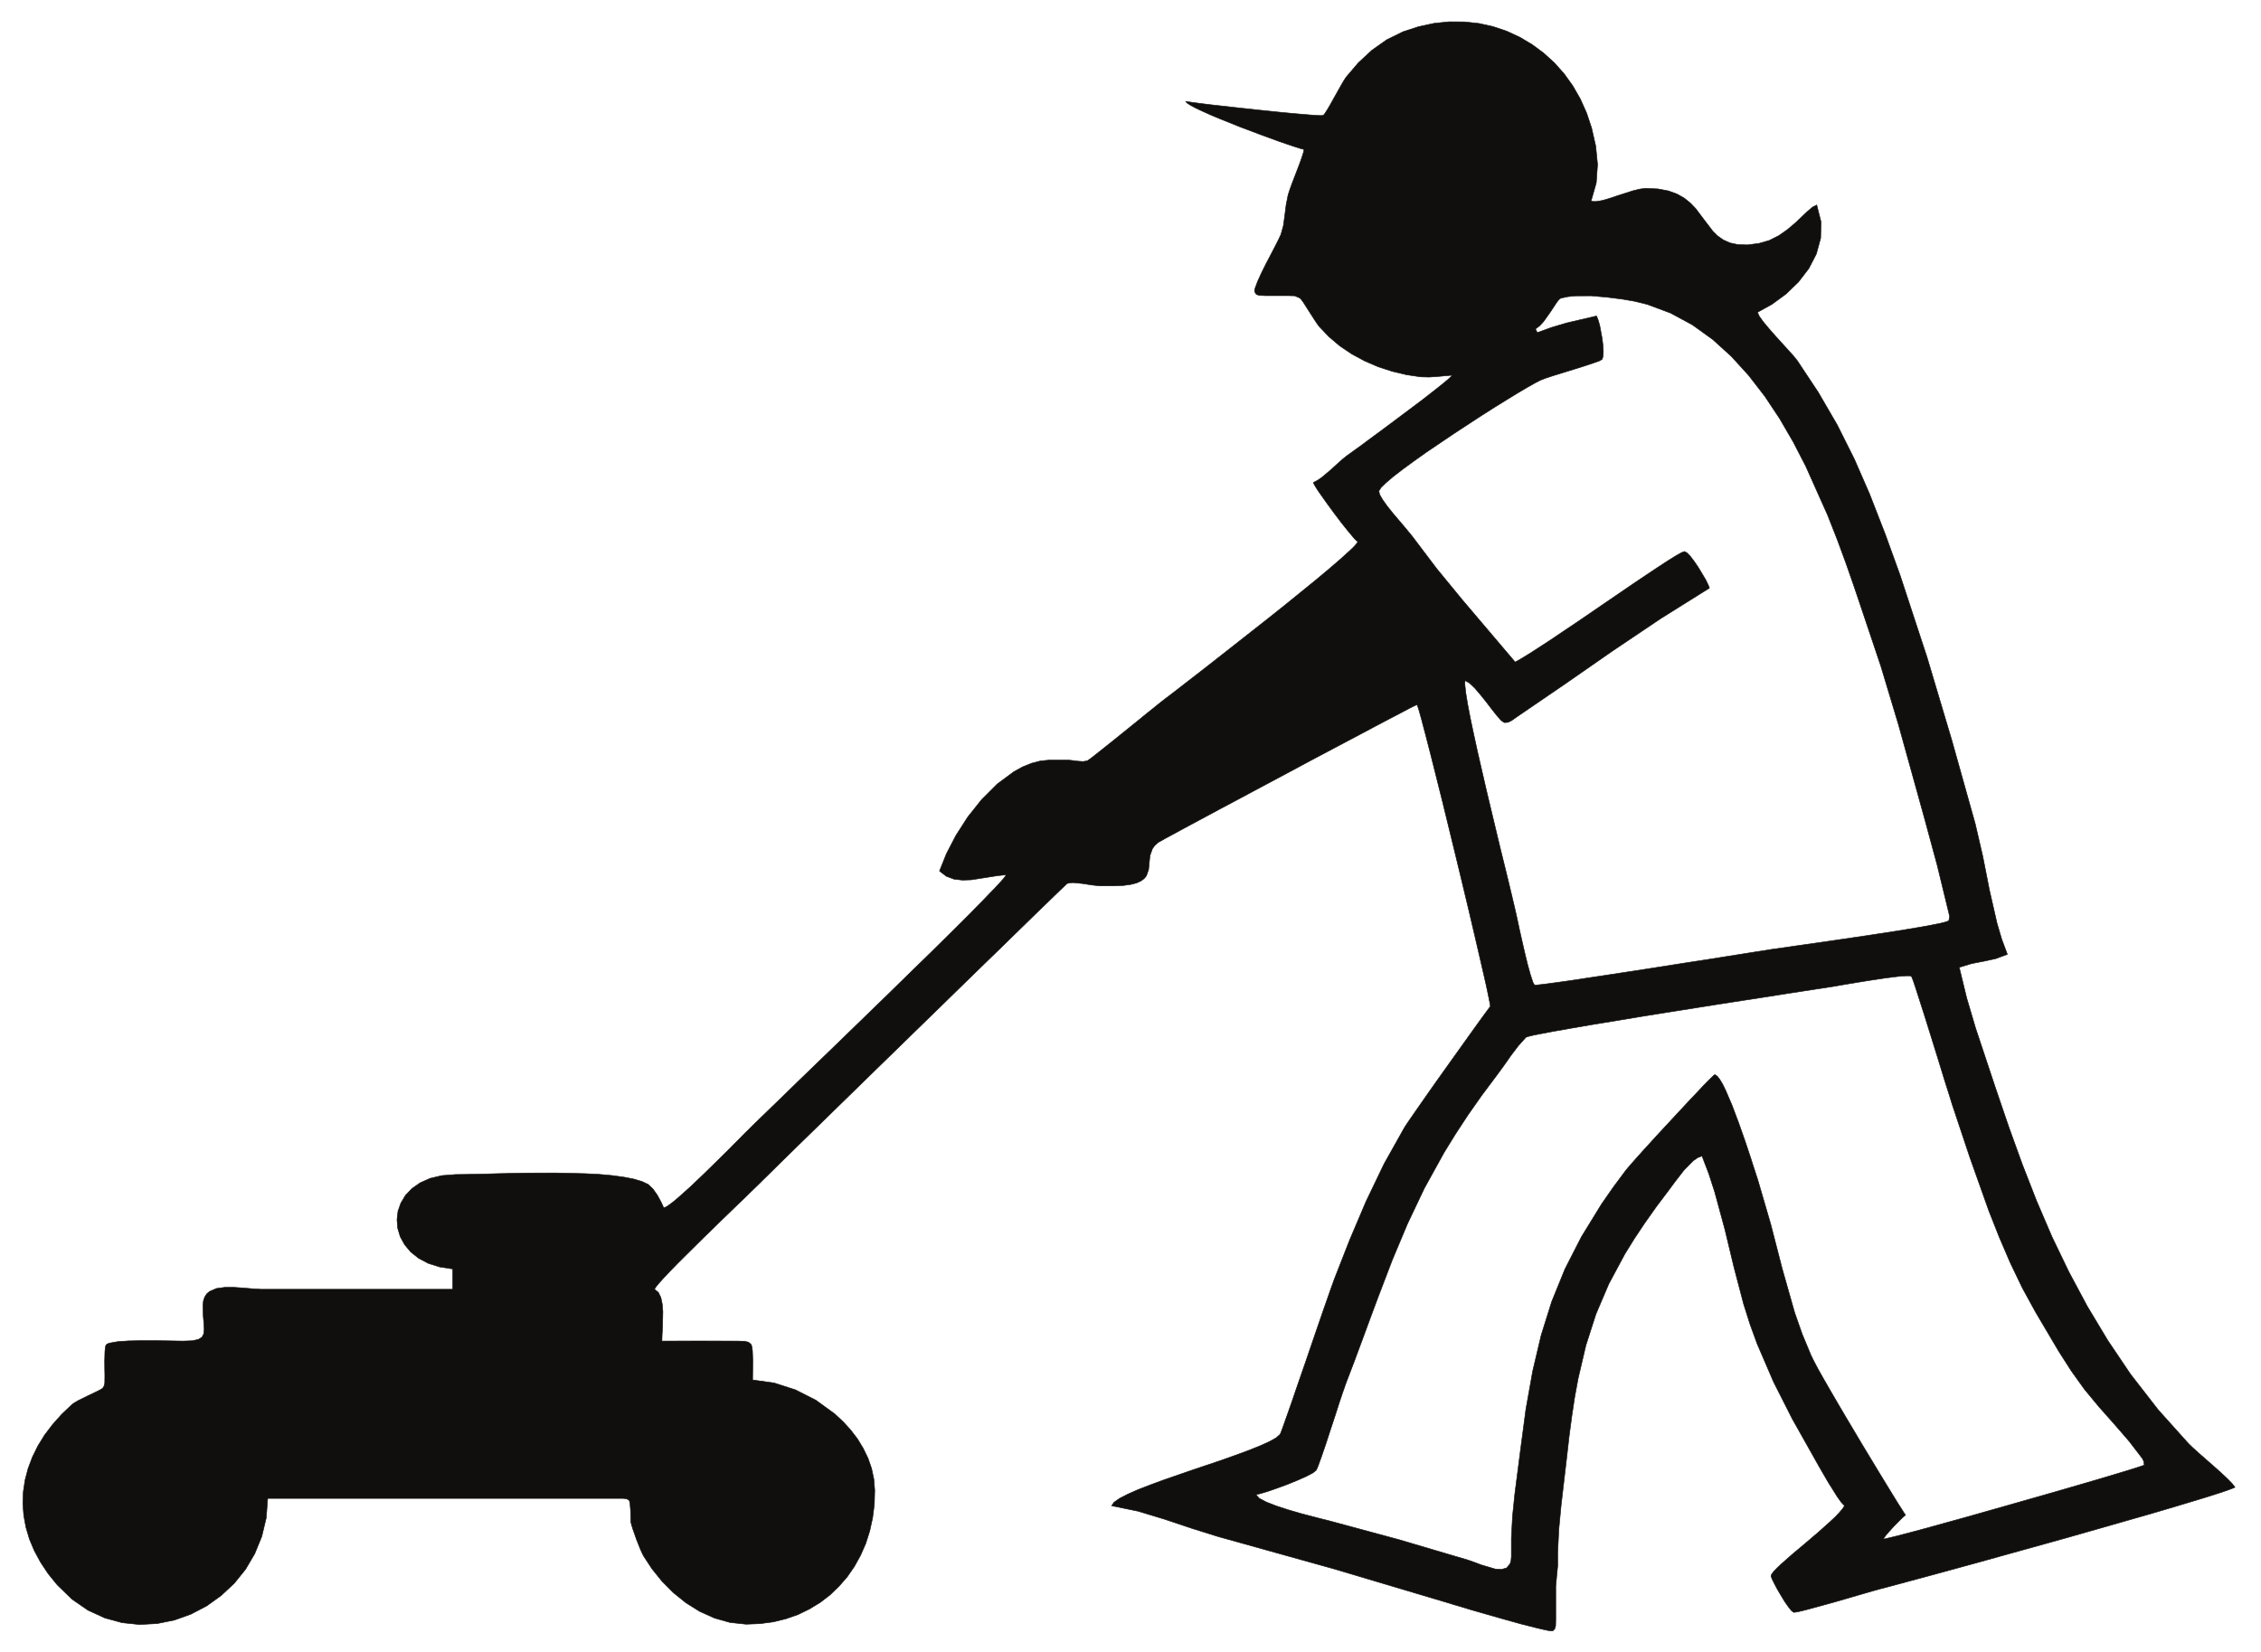<?xml version="1.0" encoding="UTF-8"?>
<svg xmlns="http://www.w3.org/2000/svg" xmlns:xlink="http://www.w3.org/1999/xlink" width="490.667pt" height="358.667pt" viewBox="0 0 490.667 358.667" version="1.1">
<g id="surface1">
<path style="fill:none;stroke-width:0.12;stroke-linecap:butt;stroke-linejoin:round;stroke:rgb(6.476%,5.928%,5.235%);stroke-opacity:1;stroke-miterlimit:10;" d="M 0 0.001 L -3.296 -0.339 L -6.644 -1.058 L -9.996 -2.152 L -13.554 -3.902 L -16.808 -6.199 L -19.742 -8.929 L -22.335 -11.98 L -22.808 -12.679 L -23.453 -13.781 L -25.003 -16.539 L -25.781 -17.941 L -26.48 -19.128 L -27.031 -19.98 L -27.351 -20.32 L -27.824 -20.359 L -28.828 -20.32 L -30.285 -20.21 L -32.121 -20.058 L -34.261 -19.871 L -36.644 -19.64 L -41.812 -19.109 L -47.035 -18.539 L -51.73 -18.011 L -53.699 -17.769 L -55.308 -17.558 L -56.5 -17.39 L -57.199 -17.281 L -56.878 -17.64 L -56.121 -18.128 L -54.964 -18.749 L -53.472 -19.449 L -51.73 -20.23 L -49.761 -21.058 L -45.425 -22.8 L -40.941 -24.492 L -36.816 -25.999 L -35.035 -26.609 L -33.503 -27.121 L -32.308 -27.499 L -31.476 -27.718 L -31.648 -28.41 L -31.988 -29.48 L -32.46 -30.808 L -33.031 -32.3 L -34.183 -35.3 L -34.636 -36.581 L -34.96 -37.589 L -35.394 -39.781 L -35.679 -42.05 L -35.98 -44.249 L -36.511 -46.16 L -37.003 -47.218 L -37.781 -48.749 L -38.746 -50.609 L -39.785 -52.589 L -40.769 -54.581 L -41.566 -56.339 L -42.097 -57.742 L -42.226 -58.23 L -42.226 -58.581 L -41.867 -59.16 L -41.226 -59.39 L -39.71 -59.449 L -34.902 -59.449 L -33.539 -59.48 L -32.406 -59.96 L -32.042 -60.351 L -31.57 -61.019 L -30.437 -62.8 L -29.226 -64.691 L -28.695 -65.48 L -28.277 -66.07 L -26.14 -68.32 L -23.753 -70.351 L -21.144 -72.109 L -18.343 -73.621 L -15.41 -74.89 L -12.378 -75.871 L -9.292 -76.609 L -6.21 -77.07 L -4.375 -77.121 L -2.671 -77.011 L 0.641 -76.71 L 0.356 -77.07 L -0.324 -77.691 L -1.347 -78.539 L -2.671 -79.601 L -4.242 -80.831 L -6 -82.199 L -9.882 -85.109 L -13.855 -88.081 L -17.527 -90.789 L -19.097 -91.96 L -20.441 -92.929 L -21.503 -93.699 L -22.203 -94.199 L -22.96 -94.8 L -23.832 -95.558 L -25.742 -97.3 L -27.71 -98.949 L -28.64 -99.57 L -29.472 -100.011 L -29.359 -100.308 L -29.054 -100.839 L -28.621 -101.539 L -28.05 -102.371 L -26.632 -104.378 L -25.003 -106.609 L -23.32 -108.831 L -21.769 -110.761 L -20.558 -112.199 L -20.121 -112.628 L -19.835 -112.859 L -20.007 -113.16 L -20.367 -113.601 L -20.914 -114.179 L -21.656 -114.878 L -23.566 -116.609 L -26.027 -118.73 L -28.921 -121.152 L -32.179 -123.8 L -35.679 -126.64 L -39.332 -129.55 L -46.695 -135.339 L -50.195 -138.089 L -53.453 -140.64 L -56.386 -142.91 L -58.863 -144.831 L -60.792 -146.32 L -61.535 -146.871 L -62.082 -147.3 L -62.593 -147.699 L -63.332 -148.289 L -64.277 -149.058 L -65.394 -149.949 L -67.988 -152.058 L -70.808 -154.331 L -73.57 -156.558 L -75.972 -158.468 L -76.957 -159.249 L -77.734 -159.851 L -78.285 -160.249 L -78.566 -160.421 L -79.437 -160.57 L -80.535 -160.499 L -81.691 -160.351 L -82.695 -160.249 L -86.707 -160.249 L -88.675 -160.441 L -90.64 -160.949 L -92.574 -161.73 L -94.464 -162.769 L -98.097 -165.46 L -101.449 -168.808 L -104.476 -172.609 L -107.05 -176.621 L -109.117 -180.601 L -110.609 -184.339 L -109.117 -185.48 L -107.449 -186.101 L -105.613 -186.308 L -103.703 -186.242 L -99.804 -185.628 L -97.91 -185.331 L -96.152 -185.16 L -96.339 -185.499 L -96.812 -186.089 L -97.531 -186.902 L -98.496 -187.941 L -99.691 -189.171 L -101.07 -190.609 L -102.64 -192.199 L -104.363 -193.96 L -108.281 -197.859 L -112.671 -202.191 L -117.406 -206.808 L -122.328 -211.621 L -132.246 -221.249 L -136.957 -225.808 L -141.328 -230.031 L -145.21 -233.82 L -146.949 -235.492 L -148.503 -236.999 L -149.867 -238.32 L -151.039 -239.46 L -151.964 -240.39 L -152.683 -241.089 L -153.253 -241.66 L -154.046 -242.468 L -155.05 -243.468 L -156.187 -244.628 L -158.835 -247.242 L -161.714 -250.058 L -164.57 -252.781 L -167.164 -255.109 L -168.261 -256.039 L -169.207 -256.761 L -169.945 -257.249 L -170.457 -257.441 L -171.042 -256.171 L -171.839 -254.699 L -172.804 -253.331 L -173.843 -252.351 L -175.207 -251.71 L -177.007 -251.179 L -179.203 -250.761 L -181.738 -250.421 L -184.519 -250.171 L -187.531 -250.019 L -193.91 -249.871 L -200.402 -249.89 L -206.511 -250.019 L -209.257 -250.101 L -211.738 -250.152 L -213.894 -250.191 L -215.636 -250.21 L -218.589 -250.441 L -221.144 -251.039 L -223.32 -252.011 L -225.097 -253.261 L -226.5 -254.73 L -227.503 -256.402 L -228.128 -258.179 L -228.335 -260.011 L -228.183 -261.89 L -227.636 -263.71 L -226.691 -265.429 L -225.382 -266.999 L -223.66 -268.378 L -221.578 -269.48 L -219.097 -270.269 L -216.242 -270.71 L -216.242 -275.121 L -257.804 -275.121 L -259.566 -275.019 L -261.57 -274.851 L -263.671 -274.699 L -265.699 -274.699 L -267.535 -274.949 L -269.046 -275.609 L -269.617 -276.101 L -270.05 -276.761 L -270.335 -277.558 L -270.449 -278.531 L -270.449 -278.941 L -270.39 -280.89 L -270.257 -282.499 L -270.183 -283.789 L -270.277 -284.789 L -270.656 -285.511 L -271.433 -285.999 L -272.738 -286.289 L -274.667 -286.359 L -276.109 -286.339 L -278.304 -286.3 L -280.972 -286.269 L -283.832 -286.269 L -286.593 -286.32 L -288.996 -286.492 L -290.718 -286.8 L -291.25 -286.999 L -291.515 -287.249 L -291.648 -287.8 L -291.722 -288.609 L -291.781 -290.679 L -291.761 -292.781 L -291.742 -293.609 L -291.742 -294.199 L -291.761 -295.48 L -291.894 -296.07 L -292.195 -296.581 L -292.593 -296.851 L -293.292 -297.218 L -295.32 -298.191 L -297.437 -299.23 L -298.289 -299.718 L -298.859 -300.121 L -301.109 -302.261 L -303.078 -304.468 L -304.82 -306.761 L -306.277 -309.128 L -307.468 -311.55 L -308.398 -314.031 L -309.058 -316.531 L -309.437 -319.07 L -309.531 -321.621 L -309.343 -324.199 L -308.871 -326.769 L -308.113 -329.331 L -307.054 -331.859 L -305.691 -334.378 L -304.042 -336.859 L -302.074 -339.281 L -298.859 -342.402 L -295.394 -344.789 L -291.742 -346.468 L -287.996 -347.492 L -284.191 -347.89 L -280.386 -347.679 L -276.656 -346.929 L -273.058 -345.64 L -269.652 -343.859 L -266.511 -341.609 L -263.671 -338.96 L -261.21 -335.91 L -259.207 -332.499 L -257.691 -328.781 L -256.726 -324.761 L -256.406 -320.511 L -179.238 -320.511 L -178.539 -320.601 L -178.027 -320.851 L -177.859 -321.191 L -177.761 -321.742 L -177.648 -323.21 L -177.613 -324.73 L -177.593 -325.628 L -177.441 -326.261 L -177.175 -327.128 L -176.402 -329.331 L -175.531 -331.539 L -175.132 -332.41 L -174.828 -333.019 L -172.992 -335.82 L -170.835 -338.492 L -168.375 -340.968 L -165.632 -343.179 L -162.64 -345.05 L -159.441 -346.492 L -156.074 -347.441 L -152.57 -347.82 L -149.562 -347.699 L -146.683 -347.32 L -143.921 -346.64 L -141.292 -345.718 L -138.832 -344.519 L -136.503 -343.101 L -134.363 -341.46 L -132.414 -339.581 L -130.636 -337.539 L -129.082 -335.289 L -127.738 -332.859 L -126.621 -330.308 L -125.753 -327.581 L -125.128 -324.742 L -124.75 -321.769 L -124.671 -318.71 L -124.863 -316.32 L -125.355 -314.011 L -126.128 -311.781 L -127.171 -309.64 L -128.421 -307.581 L -129.898 -305.652 L -131.562 -303.831 L -133.398 -302.128 L -137.449 -299.191 L -141.878 -296.941 L -146.515 -295.449 L -151.171 -294.8 L -151.152 -292.871 L -151.132 -290.539 L -151.207 -288.421 L -151.324 -287.628 L -151.472 -287.101 L -152.058 -286.609 L -152.914 -286.402 L -154.578 -286.359 L -162.847 -286.339 L -170.855 -286.359 L -170.816 -285.019 L -170.722 -283.429 L -170.648 -279.96 L -170.781 -278.339 L -171.082 -276.902 L -171.632 -275.781 L -172.464 -275.121 L -172.16 -274.609 L -171.46 -273.761 L -170.437 -272.621 L -169.113 -271.218 L -167.562 -269.628 L -165.82 -267.89 L -161.996 -264.101 L -158.058 -260.261 L -154.425 -256.742 L -152.835 -255.23 L -151.492 -253.902 L -150.414 -252.859 L -149.656 -252.121 L -148.976 -251.441 L -147.992 -250.48 L -146.722 -249.23 L -145.21 -247.73 L -143.449 -246.011 L -141.46 -244.058 L -139.265 -241.921 L -136.917 -239.628 L -131.769 -234.601 L -126.167 -229.128 L -120.281 -223.39 L -114.3 -217.558 L -108.378 -211.789 L -102.699 -206.242 L -97.398 -201.101 L -94.957 -198.71 L -92.687 -196.499 L -90.605 -194.468 L -88.71 -192.628 L -87.066 -191.039 L -85.664 -189.679 L -84.531 -188.581 L -83.675 -187.769 L -83.148 -187.261 L -82.957 -187.07 L -82.371 -186.902 L -81.578 -186.859 L -79.609 -187.05 L -77.546 -187.371 L -75.859 -187.558 L -72.664 -187.558 L -70.675 -187.468 L -69.066 -187.242 L -67.816 -186.921 L -66.871 -186.48 L -66.191 -185.968 L -65.718 -185.39 L -65.242 -184.039 L -64.941 -180.992 L -64.41 -179.499 L -63.898 -178.8 L -63.16 -178.14 L -62.933 -177.999 L -62.402 -177.718 L -61.628 -177.269 L -60.566 -176.699 L -59.3 -176.019 L -57.804 -175.199 L -54.246 -173.289 L -50.062 -171.039 L -45.406 -168.558 L -40.449 -165.91 L -35.32 -163.171 L -30.191 -160.421 L -25.195 -157.769 L -20.5 -155.289 L -16.277 -153.039 L -12.644 -151.128 L -11.113 -150.331 L -9.785 -149.628 L -8.707 -149.058 L -7.855 -148.628 L -7.269 -148.351 L -6.984 -148.21 L -6.855 -148.55 L -6.625 -149.218 L -6.343 -150.199 L -5.984 -151.492 L -5.585 -153.019 L -5.113 -154.8 L -4.035 -158.98 L -2.804 -163.878 L -1.441 -169.32 L 1.418 -181.05 L 2.856 -187.011 L 4.239 -192.789 L 5.508 -198.199 L 6.641 -203.081 L 7.606 -207.269 L 8.004 -209.031 L 8.329 -210.539 L 8.59 -211.808 L 8.782 -212.769 L 8.895 -213.421 L 8.93 -213.761 L 8.743 -213.968 L 8.211 -214.679 L 7.36 -215.839 L 6.262 -217.351 L 4.958 -219.171 L 3.5 -221.21 L 0.262 -225.742 L -3.046 -230.39 L -4.621 -232.628 L -6.058 -234.691 L -7.328 -236.511 L -8.386 -238.039 L -9.183 -239.21 L -9.671 -239.949 L -14.121 -247.878 L -18.058 -256.081 L -21.617 -264.46 L -24.929 -272.921 L -25.289 -273.929 L -25.835 -275.441 L -26.519 -277.41 L -27.332 -279.718 L -28.222 -282.308 L -29.187 -285.109 L -31.195 -290.98 L -33.179 -296.71 L -34.07 -299.331 L -34.886 -301.652 L -35.585 -303.621 L -36.132 -305.171 L -36.511 -306.199 L -36.718 -306.628 L -37.554 -307.371 L -39.011 -308.179 L -41.015 -309.089 L -43.441 -310.058 L -46.203 -311.081 L -49.23 -312.16 L -55.664 -314.331 L -62.027 -316.531 L -64.941 -317.609 L -67.57 -318.628 L -69.804 -319.621 L -71.546 -320.519 L -72.738 -321.359 L -73.25 -322.109 L -67.515 -323.289 L -61.648 -325.07 L -55.796 -327.031 L -50.14 -328.8 L -24.871 -335.851 L 0.247 -343.331 L 0.887 -343.539 L 1.872 -343.82 L 3.141 -344.199 L 4.637 -344.66 L 8.118 -345.66 L 11.922 -346.742 L 15.649 -347.781 L 18.926 -348.609 L 20.27 -348.929 L 21.329 -349.16 L 22.086 -349.269 L 22.485 -349.261 L 22.899 -348.839 L 23.09 -348.199 L 23.125 -346.789 L 23.125 -339.581 L 23.317 -337.48 L 23.543 -335.152 L 23.543 -332.351 L 23.79 -327.242 L 24.282 -322.039 L 25.493 -311.699 L 26.024 -307.031 L 26.61 -302.64 L 27.235 -298.511 L 27.954 -294.589 L 29.657 -287.308 L 31.833 -280.531 L 34.614 -273.999 L 38.098 -267.492 L 40.161 -264.16 L 42.434 -260.749 L 44.95 -257.191 L 47.731 -253.499 L 48.356 -252.652 L 49.133 -251.609 L 50.95 -249.261 L 52.958 -247.218 L 53.942 -246.539 L 54.868 -246.199 L 56.344 -250.058 L 57.629 -254.031 L 59.829 -262.128 L 61.793 -270.308 L 63.895 -278.32 L 65.278 -282.691 L 66.829 -286.949 L 70.387 -295.218 L 74.458 -303.261 L 78.922 -311.191 L 79.512 -312.249 L 80.305 -313.652 L 82.235 -316.98 L 84.223 -320.152 L 85.075 -321.339 L 85.793 -322.109 L 85.36 -322.781 L 84.657 -323.609 L 83.75 -324.558 L 82.633 -325.601 L 80.04 -327.921 L 77.184 -330.351 L 74.399 -332.691 L 72.036 -334.781 L 71.106 -335.671 L 70.407 -336.402 L 69.973 -336.968 L 69.84 -337.371 L 70.047 -337.968 L 70.54 -338.96 L 71.204 -340.23 L 71.997 -341.57 L 72.809 -342.91 L 73.606 -344.05 L 74.266 -344.878 L 74.758 -345.242 L 75.083 -345.218 L 75.723 -345.109 L 76.614 -344.902 L 77.731 -344.621 L 80.477 -343.878 L 83.618 -343.011 L 86.817 -342.081 L 89.75 -341.23 L 92.098 -340.55 L 92.95 -340.32 L 93.536 -340.152 L 94.633 -339.871 L 95.997 -339.511 L 97.625 -339.07 L 99.516 -338.558 L 103.926 -337.371 L 109.075 -335.968 L 114.79 -334.402 L 120.942 -332.691 L 133.848 -329.101 L 140.305 -327.261 L 146.532 -325.48 L 152.399 -323.8 L 157.715 -322.23 L 162.352 -320.831 L 164.36 -320.218 L 166.137 -319.652 L 167.672 -319.16 L 168.922 -318.73 L 169.887 -318.371 L 170.528 -318.101 L 169.887 -317.269 L 168.809 -316.171 L 167.426 -314.878 L 165.875 -313.499 L 162.731 -310.742 L 161.387 -309.531 L 160.387 -308.558 L 153.856 -301.281 L 147.856 -293.55 L 142.915 -286.21 L 138.469 -278.808 L 134.458 -271.308 L 130.801 -263.71 L 127.473 -255.949 L 124.368 -247.999 L 121.434 -239.878 L 118.594 -231.55 L 114.243 -218.468 L 112.293 -211.878 L 110.684 -205.242 L 113.372 -204.429 L 115.981 -203.921 L 118.555 -203.371 L 121.129 -202.421 L 119.899 -199.128 L 118.879 -195.66 L 117.231 -188.449 L 115.793 -181.152 L 114.165 -174.121 L 109.094 -156.031 L 103.7 -137.949 L 97.813 -120.031 L 94.614 -111.191 L 91.208 -102.449 L 87.915 -94.91 L 84.223 -87.531 L 80.079 -80.402 L 75.536 -73.55 L 74.739 -72.558 L 73.567 -71.261 L 70.747 -68.152 L 69.348 -66.558 L 68.153 -65.121 L 67.282 -63.91 L 66.903 -63.058 L 70.102 -61.281 L 73.114 -59.07 L 75.801 -56.468 L 78.036 -53.558 L 79.68 -50.378 L 80.61 -46.968 L 80.684 -43.41 L 79.758 -39.761 L 78.829 -40.249 L 77.731 -41.179 L 76.465 -42.371 L 75.024 -43.742 L 73.379 -45.121 L 71.543 -46.41 L 69.497 -47.449 L 67.227 -48.109 L 64.747 -48.429 L 62.665 -48.371 L 60.942 -47.999 L 59.485 -47.351 L 58.274 -46.499 L 57.215 -45.46 L 55.379 -43.058 L 53.485 -40.539 L 52.352 -39.359 L 51.043 -38.3 L 49.473 -37.402 L 47.583 -36.71 L 45.309 -36.281 L 42.622 -36.152 L 41.352 -36.32 L 39.801 -36.699 L 36.356 -37.808 L 34.653 -38.378 L 33.083 -38.82 L 31.758 -39.019 L 30.774 -38.968 L 31.911 -34.968 L 32.192 -30.98 L 31.797 -26.992 L 30.907 -23.07 L 29.829 -19.831 L 28.465 -16.769 L 26.836 -13.929 L 24.961 -11.308 L 22.844 -8.929 L 20.516 -6.808 L 17.997 -4.941 L 15.329 -3.351 L 12.489 -2.039 L 9.52 -1.039 L 6.434 -0.359 L 3.254 -0.019 Z M 34.313 -59.789 L 37.551 -60.199 L 40.313 -60.679 L 42.981 -61.339 L 48.055 -63.23 L 52.786 -65.789 L 57.176 -68.949 L 61.247 -72.64 L 65.012 -76.781 L 68.497 -81.289 L 71.711 -86.128 L 74.665 -91.21 L 77.372 -96.449 L 82.141 -107.121 L 84.223 -112.421 L 86.133 -117.609 L 87.875 -122.609 L 89.465 -127.32 L 93.688 -139.902 L 97.508 -152.589 L 103.149 -172.91 L 105.915 -183.109 L 108.411 -193.371 L 108.602 -194.218 L 108.43 -195.109 L 107.938 -195.339 L 106.786 -195.64 L 105.024 -195.999 L 102.77 -196.421 L 100.122 -196.871 L 97.168 -197.351 L 90.657 -198.351 L 83.997 -199.331 L 80.817 -199.789 L 77.883 -200.21 L 75.25 -200.581 L 73.04 -200.91 L 71.333 -201.152 L 70.2 -201.3 L 68.817 -201.531 L 66.602 -201.871 L 63.688 -202.331 L 60.168 -202.89 L 56.211 -203.519 L 51.915 -204.179 L 42.848 -205.601 L 33.973 -206.96 L 29.903 -207.57 L 26.29 -208.121 L 23.223 -208.55 L 20.817 -208.871 L 19.227 -209.058 L 18.774 -209.101 L 18.567 -209.081 L 18.375 -208.89 L 18.149 -208.421 L 17.622 -206.831 L 17.012 -204.628 L 16.387 -202.058 L 15.782 -199.429 L 15.235 -196.992 L 14.817 -195.019 L 14.555 -193.831 L 14.192 -192.242 L 13.645 -189.929 L 12.946 -186.992 L 12.11 -183.57 L 11.165 -179.749 L 10.18 -175.64 L 8.118 -167.011 L 6.168 -158.55 L 5.317 -154.652 L 4.579 -151.152 L 3.993 -148.101 L 3.594 -145.66 L 3.407 -143.921 L 3.407 -143.351 L 3.461 -142.992 L 4.407 -143.539 L 5.543 -144.621 L 6.774 -146.058 L 8.063 -147.66 L 9.293 -149.269 L 10.407 -150.671 L 11.317 -151.679 L 11.942 -152.109 L 12.719 -152.07 L 13.458 -151.73 L 14.743 -150.831 L 25.079 -143.769 L 35.469 -136.55 L 45.934 -129.511 L 56.477 -122.91 L 56.192 -122.191 L 55.665 -121.109 L 54.071 -118.441 L 53.184 -117.14 L 52.333 -116.019 L 51.594 -115.261 L 51.043 -114.98 L 50.418 -115.218 L 49.208 -115.902 L 47.469 -116.98 L 45.329 -118.378 L 42.813 -120.05 L 40.028 -121.921 L 33.954 -126.07 L 27.727 -130.331 L 24.735 -132.331 L 21.954 -134.21 L 19.438 -135.851 L 17.258 -137.249 L 15.54 -138.3 L 14.309 -138.98 L 2.915 -125.558 L -2.707 -118.71 L -8.007 -111.699 L -8.671 -110.89 L -9.671 -109.679 L -12.21 -106.691 L -13.441 -105.152 L -14.441 -103.749 L -15.105 -102.601 L -15.257 -101.839 L -14.785 -101.101 L -13.687 -100.031 L -12.078 -98.66 L -10.031 -97.089 L -7.628 -95.331 L -4.941 -93.421 L 0.965 -89.429 L 7.02 -85.468 L 9.918 -83.628 L 12.602 -81.968 L 15.008 -80.492 L 17.071 -79.281 L 18.68 -78.371 L 19.778 -77.808 L 20.895 -77.371 L 22.633 -76.8 L 24.754 -76.14 L 27.043 -75.441 L 29.258 -74.742 L 31.172 -74.109 L 32.551 -73.621 L 33.176 -73.281 L 33.387 -72.64 L 33.442 -71.581 L 33.368 -70.249 L 33.196 -68.761 L 32.649 -65.839 L 32.305 -64.671 L 31.965 -63.859 L 25.493 -65.371 L 22.239 -66.339 L 19.114 -67.468 L 18.719 -66.679 L 19.645 -65.98 L 20.497 -65.05 L 22.028 -62.89 L 23.297 -60.96 L 23.79 -60.32 L 24.208 -59.992 L 25.704 -59.671 L 27.329 -59.499 L 30.813 -59.48 Z M 99.954 -207.089 L 100.293 -207.171 L 100.461 -207.511 L 100.766 -208.339 L 101.2 -209.628 L 101.731 -211.281 L 102.356 -213.23 L 103.055 -215.402 L 104.551 -220.191 L 106.083 -225.109 L 107.465 -229.621 L 108.071 -231.531 L 108.583 -233.14 L 108.961 -234.371 L 109.208 -235.16 L 112.993 -246.499 L 117.098 -258.05 L 119.352 -263.761 L 121.754 -269.359 L 124.368 -274.8 L 127.208 -279.999 L 132.297 -288.609 L 135.024 -292.871 L 137.899 -296.878 L 141.004 -300.628 L 144.297 -304.339 L 147.532 -308.07 L 150.45 -311.871 L 150.731 -312.48 L 150.844 -313.269 L 150.352 -313.46 L 149.598 -313.71 L 148.594 -314.031 L 147.383 -314.41 L 144.372 -315.32 L 140.684 -316.421 L 136.461 -317.652 L 131.844 -318.992 L 121.981 -321.808 L 112.18 -324.589 L 107.653 -325.839 L 103.547 -326.98 L 100.028 -327.921 L 97.208 -328.66 L 96.09 -328.929 L 95.219 -329.14 L 94.594 -329.289 L 94.215 -329.339 L 94.461 -328.929 L 94.954 -328.281 L 96.469 -326.601 L 98.059 -324.992 L 98.665 -324.421 L 99.043 -324.121 L 98.852 -323.89 L 98.305 -323.019 L 97.395 -321.601 L 96.223 -319.691 L 94.805 -317.378 L 93.215 -314.769 L 89.692 -308.941 L 86.059 -302.831 L 84.317 -299.871 L 82.708 -297.109 L 81.27 -294.609 L 80.059 -292.46 L 79.133 -290.71 L 78.528 -289.48 L 76.614 -284.878 L 74.969 -280.191 L 72.262 -270.652 L 69.782 -261.019 L 66.981 -251.421 L 66.715 -250.609 L 66.356 -249.492 L 65.903 -248.109 L 65.391 -246.499 L 64.18 -242.871 L 62.797 -238.949 L 61.379 -235.179 L 59.977 -231.91 L 59.336 -230.601 L 58.727 -229.581 L 58.161 -228.859 L 57.668 -228.539 L 57.575 -228.558 L 57.083 -229.011 L 56.25 -229.831 L 55.133 -230.96 L 53.809 -232.378 L 52.274 -233.992 L 48.907 -237.609 L 45.403 -241.39 L 42.208 -244.89 L 40.844 -246.41 L 39.708 -247.691 L 38.836 -248.699 L 38.305 -249.339 L 35.563 -253.031 L 33.043 -256.66 L 28.692 -263.742 L 25.114 -270.749 L 22.239 -277.82 L 19.946 -285.152 L 18.129 -292.851 L 16.653 -301.121 L 15.461 -310.101 L 14.231 -319.628 L 13.739 -324.441 L 13.493 -329.14 L 13.493 -333.152 L 13.418 -334.019 L 13.211 -334.718 L 12.454 -335.609 L 11.336 -335.929 L 9.973 -335.839 L 6.907 -334.929 L 5.411 -334.359 L 4.067 -333.89 L -11 -329.441 L -26.14 -325.351 L -27.597 -324.992 L -29.718 -324.441 L -32.234 -323.781 L -34.902 -322.999 L -37.457 -322.171 L -39.652 -321.32 L -41.226 -320.492 L -41.925 -319.691 L -40.882 -319.449 L -39.238 -318.949 L -37.23 -318.249 L -35.035 -317.441 L -32.914 -316.57 L -31.042 -315.742 L -29.621 -314.999 L -28.886 -314.429 L -28.695 -314.05 L -28.429 -313.41 L -27.71 -311.421 L -26.804 -308.789 L -25.82 -305.761 L -24.796 -302.66 L -23.867 -299.761 L -23.074 -297.402 L -22.75 -296.492 L -22.523 -295.808 L -20.593 -290.749 L -18.816 -285.96 L -17.128 -281.378 L -15.503 -277.011 L -12.343 -268.742 L -9.046 -260.89 L -5.394 -253.199 L -1.101 -245.421 L 1.36 -241.429 L 4.067 -237.3 L 7.059 -233.039 L 10.372 -228.609 L 11.864 -226.57 L 13.399 -224.378 L 15.008 -222.261 L 16.637 -220.441 L 16.899 -220.32 L 17.45 -220.171 L 18.301 -219.968 L 19.438 -219.742 L 22.426 -219.171 L 26.27 -218.492 L 30.813 -217.71 L 35.903 -216.878 L 41.352 -215.968 L 47.032 -215.058 L 58.446 -213.249 L 63.856 -212.41 L 68.856 -211.64 L 73.282 -210.941 L 76.993 -210.371 L 78.528 -210.14 L 79.833 -209.929 L 80.856 -209.781 L 81.61 -209.671 L 82.196 -209.57 L 83.051 -209.441 L 85.379 -209.039 L 88.293 -208.55 L 91.473 -208.039 L 94.579 -207.57 L 97.301 -207.23 L 98.418 -207.128 L 99.329 -207.081 Z M 99.954 -207.089 " transform="matrix(1,0,0,-1,314.496,4.727)"/>
<path style=" stroke:none;fill-rule:evenodd;fill:rgb(6.476%,5.928%,5.235%);fill-opacity:1;" d="M 314.496 4.727 L 311.199 5.066 L 307.852 5.785 L 304.5 6.879 L 300.941 8.629 L 297.688 10.926 L 294.754 13.656 L 292.16 16.707 L 291.688 17.406 L 291.043 18.508 L 289.492 21.266 L 288.715 22.668 L 288.016 23.855 L 287.465 24.707 L 287.145 25.047 L 286.672 25.086 L 285.668 25.047 L 284.211 24.938 L 282.375 24.785 L 280.234 24.598 L 277.852 24.367 L 272.684 23.836 L 267.461 23.266 L 262.766 22.738 L 260.797 22.496 L 259.188 22.285 L 257.996 22.117 L 257.297 22.008 L 257.617 22.367 L 258.375 22.855 L 259.531 23.477 L 261.023 24.176 L 262.766 24.957 L 264.734 25.785 L 269.07 27.527 L 273.555 29.219 L 277.68 30.727 L 279.461 31.336 L 280.992 31.848 L 282.188 32.227 L 283.02 32.445 L 282.848 33.137 L 282.508 34.207 L 282.035 35.535 L 281.465 37.027 L 280.312 40.027 L 279.859 41.309 L 279.535 42.316 L 279.102 44.508 L 278.816 46.777 L 278.516 48.977 L 277.984 50.887 L 277.492 51.945 L 276.715 53.477 L 275.75 55.336 L 274.711 57.316 L 273.727 59.309 L 272.93 61.066 L 272.398 62.469 L 272.27 62.957 L 272.27 63.309 L 272.629 63.887 L 273.27 64.117 L 274.785 64.176 L 279.594 64.176 L 280.957 64.207 L 282.09 64.688 L 282.453 65.078 L 282.926 65.746 L 284.059 67.527 L 285.27 69.418 L 285.801 70.207 L 286.219 70.797 L 288.355 73.047 L 290.742 75.078 L 293.352 76.836 L 296.152 78.348 L 299.086 79.617 L 302.117 80.598 L 305.203 81.336 L 308.285 81.797 L 310.121 81.848 L 311.824 81.738 L 315.137 81.438 L 314.852 81.797 L 314.172 82.418 L 313.148 83.266 L 311.824 84.328 L 310.254 85.559 L 308.496 86.926 L 304.613 89.836 L 300.641 92.809 L 296.969 95.516 L 295.398 96.688 L 294.055 97.656 L 292.992 98.426 L 292.293 98.926 L 291.535 99.527 L 290.664 100.285 L 288.754 102.027 L 286.785 103.676 L 285.855 104.297 L 285.023 104.738 L 285.137 105.035 L 285.441 105.566 L 285.875 106.266 L 286.445 107.098 L 287.863 109.105 L 289.492 111.336 L 291.176 113.559 L 292.727 115.488 L 293.938 116.926 L 294.375 117.355 L 294.66 117.586 L 294.488 117.887 L 294.129 118.328 L 293.582 118.906 L 292.84 119.605 L 290.93 121.336 L 288.469 123.457 L 285.574 125.879 L 282.316 128.527 L 278.816 131.367 L 275.164 134.277 L 267.801 140.066 L 264.301 142.816 L 261.043 145.367 L 258.109 147.637 L 255.633 149.559 L 253.703 151.047 L 252.961 151.598 L 252.414 152.027 L 251.902 152.426 L 251.164 153.016 L 250.219 153.785 L 249.102 154.676 L 246.508 156.785 L 243.688 159.059 L 240.926 161.285 L 238.523 163.195 L 237.539 163.977 L 236.762 164.578 L 236.211 164.977 L 235.93 165.148 L 235.059 165.297 L 233.961 165.227 L 232.805 165.078 L 231.801 164.977 L 227.789 164.977 L 225.82 165.168 L 223.855 165.676 L 221.922 166.457 L 220.031 167.496 L 216.398 170.188 L 213.047 173.535 L 210.02 177.336 L 207.445 181.348 L 205.379 185.328 L 203.887 189.066 L 205.379 190.207 L 207.047 190.828 L 208.883 191.035 L 210.793 190.969 L 214.691 190.355 L 216.586 190.059 L 218.344 189.887 L 218.156 190.227 L 217.684 190.816 L 216.965 191.629 L 216 192.668 L 214.805 193.898 L 213.426 195.336 L 211.855 196.926 L 210.133 198.688 L 206.215 202.586 L 201.824 206.918 L 197.09 211.535 L 192.168 216.348 L 182.25 225.977 L 177.539 230.535 L 173.168 234.758 L 169.285 238.547 L 167.547 240.219 L 165.992 241.727 L 164.629 243.047 L 163.457 244.188 L 162.531 245.117 L 161.812 245.816 L 161.242 246.387 L 160.449 247.195 L 159.445 248.195 L 158.309 249.355 L 155.66 251.969 L 152.781 254.785 L 149.926 257.508 L 147.332 259.836 L 146.234 260.766 L 145.289 261.488 L 144.551 261.977 L 144.039 262.168 L 143.453 260.898 L 142.656 259.426 L 141.691 258.059 L 140.652 257.078 L 139.289 256.438 L 137.488 255.906 L 135.293 255.488 L 132.758 255.148 L 129.977 254.898 L 126.965 254.746 L 120.586 254.598 L 114.094 254.617 L 107.984 254.746 L 105.238 254.828 L 102.758 254.879 L 100.602 254.918 L 98.859 254.938 L 95.906 255.168 L 93.352 255.766 L 91.176 256.738 L 89.398 257.988 L 87.996 259.457 L 86.992 261.129 L 86.367 262.906 L 86.16 264.738 L 86.312 266.617 L 86.859 268.438 L 87.805 270.156 L 89.113 271.727 L 90.836 273.105 L 92.918 274.207 L 95.398 274.996 L 98.254 275.438 L 98.254 279.848 L 56.691 279.848 L 54.93 279.746 L 52.926 279.578 L 50.824 279.426 L 48.797 279.426 L 46.961 279.676 L 45.449 280.336 L 44.879 280.828 L 44.445 281.488 L 44.16 282.285 L 44.047 283.258 L 44.047 283.668 L 44.105 285.617 L 44.238 287.227 L 44.312 288.516 L 44.219 289.516 L 43.84 290.238 L 43.062 290.727 L 41.758 291.016 L 39.828 291.086 L 38.387 291.066 L 36.191 291.027 L 33.523 290.996 L 30.664 290.996 L 27.902 291.047 L 25.5 291.219 L 23.777 291.527 L 23.246 291.727 L 22.98 291.977 L 22.848 292.527 L 22.773 293.336 L 22.715 295.406 L 22.734 297.508 L 22.754 298.336 L 22.754 298.926 L 22.734 300.207 L 22.602 300.797 L 22.301 301.309 L 21.902 301.578 L 21.203 301.945 L 19.176 302.918 L 17.059 303.957 L 16.207 304.445 L 15.637 304.848 L 13.387 306.988 L 11.418 309.195 L 9.676 311.488 L 8.219 313.855 L 7.027 316.277 L 6.098 318.758 L 5.438 321.258 L 5.059 323.797 L 4.965 326.348 L 5.152 328.926 L 5.625 331.496 L 6.383 334.059 L 7.441 336.586 L 8.805 339.105 L 10.453 341.586 L 12.422 344.008 L 15.637 347.129 L 19.102 349.516 L 22.754 351.195 L 26.5 352.219 L 30.305 352.617 L 34.109 352.406 L 37.84 351.656 L 41.438 350.367 L 44.844 348.586 L 47.984 346.336 L 50.824 343.688 L 53.285 340.637 L 55.289 337.227 L 56.805 333.508 L 57.77 329.488 L 58.09 325.238 L 135.258 325.238 L 135.957 325.328 L 136.469 325.578 L 136.637 325.918 L 136.734 326.469 L 136.848 327.938 L 136.883 329.457 L 136.902 330.355 L 137.055 330.988 L 137.32 331.855 L 138.094 334.059 L 138.965 336.266 L 139.363 337.137 L 139.668 337.746 L 141.504 340.547 L 143.66 343.219 L 146.121 345.695 L 148.863 347.906 L 151.855 349.777 L 155.055 351.219 L 158.422 352.168 L 161.926 352.547 L 164.934 352.426 L 167.812 352.047 L 170.574 351.367 L 173.203 350.445 L 175.664 349.246 L 177.992 347.828 L 180.133 346.188 L 182.082 344.309 L 183.859 342.266 L 185.414 340.016 L 186.758 337.586 L 187.875 335.035 L 188.742 332.309 L 189.367 329.469 L 189.746 326.496 L 189.824 323.438 L 189.633 321.047 L 189.141 318.738 L 188.367 316.508 L 187.324 314.367 L 186.074 312.309 L 184.598 310.379 L 182.934 308.559 L 181.098 306.855 L 177.047 303.918 L 172.617 301.668 L 167.98 300.176 L 163.324 299.527 L 163.344 297.598 L 163.363 295.266 L 163.289 293.148 L 163.172 292.355 L 163.023 291.828 L 162.438 291.336 L 161.582 291.129 L 159.918 291.086 L 151.648 291.066 L 143.641 291.086 L 143.68 289.746 L 143.773 288.156 L 143.848 284.688 L 143.715 283.066 L 143.414 281.629 L 142.863 280.508 L 142.031 279.848 L 142.336 279.336 L 143.035 278.488 L 144.059 277.348 L 145.383 275.945 L 146.934 274.355 L 148.676 272.617 L 152.5 268.828 L 156.438 264.988 L 160.07 261.469 L 161.66 259.957 L 163.004 258.629 L 164.082 257.586 L 164.84 256.848 L 165.52 256.168 L 166.504 255.207 L 167.773 253.957 L 169.285 252.457 L 171.047 250.738 L 173.035 248.785 L 175.23 246.648 L 177.578 244.355 L 182.727 239.328 L 188.328 233.855 L 194.215 228.117 L 200.195 222.285 L 206.117 216.516 L 211.797 210.969 L 217.098 205.828 L 219.539 203.438 L 221.809 201.227 L 223.891 199.195 L 225.785 197.355 L 227.43 195.766 L 228.832 194.406 L 229.965 193.309 L 230.82 192.496 L 231.348 191.988 L 231.539 191.797 L 232.125 191.629 L 232.918 191.586 L 234.887 191.777 L 236.949 192.098 L 238.637 192.285 L 241.832 192.285 L 243.82 192.195 L 245.43 191.969 L 246.68 191.648 L 247.625 191.207 L 248.305 190.695 L 248.777 190.117 L 249.254 188.766 L 249.555 185.719 L 250.086 184.227 L 250.598 183.527 L 251.336 182.867 L 251.562 182.727 L 252.094 182.445 L 252.867 181.996 L 253.93 181.426 L 255.195 180.746 L 256.691 179.926 L 260.25 178.016 L 264.434 175.766 L 269.09 173.285 L 274.047 170.637 L 279.176 167.898 L 284.305 165.148 L 289.301 162.496 L 293.996 160.016 L 298.219 157.766 L 301.852 155.855 L 303.383 155.059 L 304.711 154.355 L 305.789 153.785 L 306.641 153.355 L 307.227 153.078 L 307.512 152.938 L 307.641 153.277 L 307.871 153.945 L 308.152 154.926 L 308.512 156.219 L 308.91 157.746 L 309.383 159.527 L 310.461 163.707 L 311.691 168.605 L 313.055 174.047 L 315.914 185.777 L 317.352 191.738 L 318.734 197.516 L 320.004 202.926 L 321.137 207.809 L 322.102 211.996 L 322.5 213.758 L 322.824 215.266 L 323.086 216.535 L 323.277 217.496 L 323.391 218.148 L 323.426 218.488 L 323.238 218.695 L 322.707 219.406 L 321.855 220.566 L 320.758 222.078 L 319.453 223.898 L 317.996 225.938 L 314.758 230.469 L 311.449 235.117 L 309.875 237.355 L 308.438 239.418 L 307.168 241.238 L 306.109 242.766 L 305.312 243.938 L 304.824 244.676 L 300.375 252.605 L 296.438 260.809 L 292.879 269.188 L 289.566 277.648 L 289.207 278.656 L 288.66 280.168 L 287.977 282.137 L 287.164 284.445 L 286.273 287.035 L 285.309 289.836 L 283.301 295.707 L 281.316 301.438 L 280.426 304.059 L 279.609 306.379 L 278.91 308.348 L 278.363 309.898 L 277.984 310.926 L 277.777 311.355 L 276.941 312.098 L 275.484 312.906 L 273.48 313.816 L 271.055 314.785 L 268.293 315.809 L 265.266 316.887 L 258.832 319.059 L 252.469 321.258 L 249.555 322.336 L 246.926 323.355 L 244.691 324.348 L 242.949 325.246 L 241.758 326.086 L 241.246 326.836 L 246.98 328.016 L 252.848 329.797 L 258.699 331.758 L 264.355 333.527 L 289.625 340.578 L 314.742 348.059 L 315.383 348.266 L 316.367 348.547 L 317.637 348.926 L 319.133 349.387 L 322.613 350.387 L 326.418 351.469 L 330.145 352.508 L 333.422 353.336 L 334.766 353.656 L 335.824 353.887 L 336.582 353.996 L 336.98 353.988 L 337.395 353.566 L 337.586 352.926 L 337.621 351.516 L 337.621 344.309 L 337.812 342.207 L 338.039 339.879 L 338.039 337.078 L 338.285 331.969 L 338.777 326.766 L 339.988 316.426 L 340.52 311.758 L 341.105 307.367 L 341.73 303.238 L 342.449 299.316 L 344.152 292.035 L 346.328 285.258 L 349.109 278.727 L 352.594 272.219 L 354.656 268.887 L 356.93 265.477 L 359.445 261.918 L 362.227 258.227 L 362.852 257.379 L 363.629 256.336 L 365.445 253.988 L 367.453 251.945 L 368.438 251.266 L 369.363 250.926 L 370.84 254.785 L 372.125 258.758 L 374.324 266.855 L 376.289 275.035 L 378.391 283.047 L 379.773 287.418 L 381.324 291.676 L 384.883 299.945 L 388.953 307.988 L 393.418 315.918 L 394.008 316.977 L 394.801 318.379 L 396.73 321.707 L 398.719 324.879 L 399.57 326.066 L 400.289 326.836 L 399.855 327.508 L 399.152 328.336 L 398.246 329.285 L 397.129 330.328 L 394.535 332.648 L 391.68 335.078 L 388.895 337.418 L 386.531 339.508 L 385.602 340.398 L 384.902 341.129 L 384.469 341.695 L 384.336 342.098 L 384.543 342.695 L 385.035 343.688 L 385.699 344.957 L 386.492 346.297 L 387.305 347.637 L 388.102 348.777 L 388.762 349.605 L 389.254 349.969 L 389.578 349.945 L 390.219 349.836 L 391.109 349.629 L 392.227 349.348 L 394.973 348.605 L 398.113 347.738 L 401.312 346.809 L 404.246 345.957 L 406.594 345.277 L 407.445 345.047 L 408.031 344.879 L 409.129 344.598 L 410.492 344.238 L 412.121 343.797 L 414.012 343.285 L 418.422 342.098 L 423.57 340.695 L 429.285 339.129 L 435.438 337.418 L 448.344 333.828 L 454.801 331.988 L 461.027 330.207 L 466.895 328.527 L 472.211 326.957 L 476.848 325.559 L 478.855 324.945 L 480.633 324.379 L 482.168 323.887 L 483.418 323.457 L 484.383 323.098 L 485.023 322.828 L 484.383 321.996 L 483.305 320.898 L 481.922 319.605 L 480.371 318.227 L 477.227 315.469 L 475.883 314.258 L 474.883 313.285 L 468.352 306.008 L 462.352 298.277 L 457.41 290.938 L 452.965 283.535 L 448.953 276.035 L 445.297 268.438 L 441.969 260.676 L 438.863 252.727 L 435.93 244.605 L 433.09 236.277 L 428.738 223.195 L 426.789 216.605 L 425.18 209.969 L 427.867 209.156 L 430.477 208.648 L 433.051 208.098 L 435.625 207.148 L 434.395 203.855 L 433.375 200.387 L 431.727 193.176 L 430.289 185.879 L 428.66 178.848 L 423.59 160.758 L 418.195 142.676 L 412.309 124.758 L 409.109 115.918 L 405.703 107.176 L 402.41 99.637 L 398.719 92.258 L 394.574 85.129 L 390.031 78.277 L 389.234 77.285 L 388.062 75.988 L 385.242 72.879 L 383.844 71.285 L 382.648 69.848 L 381.777 68.637 L 381.398 67.785 L 384.598 66.008 L 387.609 63.797 L 390.297 61.195 L 392.531 58.285 L 394.176 55.105 L 395.105 51.695 L 395.18 48.137 L 394.254 44.488 L 393.324 44.977 L 392.227 45.906 L 390.961 47.098 L 389.52 48.469 L 387.875 49.848 L 386.039 51.137 L 383.992 52.176 L 381.723 52.836 L 379.242 53.156 L 377.16 53.098 L 375.438 52.727 L 373.98 52.078 L 372.77 51.227 L 371.711 50.188 L 369.875 47.785 L 367.98 45.266 L 366.848 44.086 L 365.539 43.027 L 363.969 42.129 L 362.078 41.438 L 359.805 41.008 L 357.117 40.879 L 355.848 41.047 L 354.297 41.426 L 350.852 42.535 L 349.148 43.105 L 347.578 43.547 L 346.254 43.746 L 345.27 43.695 L 346.406 39.695 L 346.688 35.707 L 346.293 31.719 L 345.402 27.797 L 344.324 24.559 L 342.961 21.496 L 341.332 18.656 L 339.457 16.035 L 337.34 13.656 L 335.012 11.535 L 332.492 9.668 L 329.824 8.078 L 326.984 6.766 L 324.016 5.766 L 320.93 5.086 L 317.75 4.746 Z M 348.809 64.516 L 352.047 64.926 L 354.809 65.406 L 357.477 66.066 L 362.551 67.957 L 367.281 70.516 L 371.672 73.676 L 375.742 77.367 L 379.508 81.508 L 382.992 86.016 L 386.207 90.855 L 389.16 95.938 L 391.867 101.176 L 396.637 111.848 L 398.719 117.148 L 400.629 122.336 L 402.371 127.336 L 403.961 132.047 L 408.184 144.629 L 412.004 157.316 L 417.645 177.637 L 420.41 187.836 L 422.906 198.098 L 423.098 198.945 L 422.926 199.836 L 422.434 200.066 L 421.281 200.367 L 419.52 200.727 L 417.266 201.148 L 414.617 201.598 L 411.664 202.078 L 405.152 203.078 L 398.492 204.059 L 395.312 204.516 L 392.379 204.938 L 389.746 205.309 L 387.535 205.637 L 385.828 205.879 L 384.695 206.027 L 383.312 206.258 L 381.098 206.598 L 378.184 207.059 L 374.664 207.617 L 370.707 208.246 L 366.41 208.906 L 357.344 210.328 L 348.469 211.688 L 344.398 212.297 L 340.785 212.848 L 337.719 213.277 L 335.312 213.598 L 333.723 213.785 L 333.27 213.828 L 333.062 213.809 L 332.871 213.617 L 332.645 213.148 L 332.117 211.559 L 331.508 209.355 L 330.883 206.785 L 330.277 204.156 L 329.73 201.719 L 329.312 199.746 L 329.051 198.559 L 328.688 196.969 L 328.141 194.656 L 327.441 191.719 L 326.605 188.297 L 325.66 184.477 L 324.676 180.367 L 322.613 171.738 L 320.664 163.277 L 319.812 159.379 L 319.074 155.879 L 318.488 152.828 L 318.09 150.387 L 317.902 148.648 L 317.902 148.078 L 317.957 147.719 L 318.902 148.266 L 320.039 149.348 L 321.27 150.785 L 322.559 152.387 L 323.789 153.996 L 324.902 155.398 L 325.812 156.406 L 326.438 156.836 L 327.215 156.797 L 327.953 156.457 L 329.238 155.559 L 339.574 148.496 L 349.965 141.277 L 360.43 134.238 L 370.973 127.637 L 370.688 126.918 L 370.16 125.836 L 368.566 123.168 L 367.68 121.867 L 366.828 120.746 L 366.09 119.988 L 365.539 119.707 L 364.914 119.945 L 363.703 120.629 L 361.965 121.707 L 359.824 123.105 L 357.309 124.777 L 354.523 126.648 L 348.449 130.797 L 342.223 135.059 L 339.23 137.059 L 336.449 138.938 L 333.934 140.578 L 331.754 141.977 L 330.035 143.027 L 328.805 143.707 L 317.41 130.285 L 311.789 123.438 L 306.488 116.426 L 305.824 115.617 L 304.824 114.406 L 302.285 111.418 L 301.055 109.879 L 300.055 108.477 L 299.391 107.328 L 299.238 106.566 L 299.711 105.828 L 300.809 104.758 L 302.418 103.387 L 304.465 101.816 L 306.867 100.059 L 309.555 98.148 L 315.461 94.156 L 321.516 90.195 L 324.414 88.355 L 327.098 86.695 L 329.504 85.219 L 331.566 84.008 L 333.176 83.098 L 334.273 82.535 L 335.391 82.098 L 337.129 81.527 L 339.25 80.867 L 341.539 80.168 L 343.754 79.469 L 345.668 78.836 L 347.047 78.348 L 347.672 78.008 L 347.883 77.367 L 347.938 76.309 L 347.863 74.977 L 347.691 73.488 L 347.145 70.566 L 346.801 69.398 L 346.461 68.586 L 339.988 70.098 L 336.734 71.066 L 333.609 72.195 L 333.215 71.406 L 334.141 70.707 L 334.992 69.777 L 336.523 67.617 L 337.793 65.688 L 338.285 65.047 L 338.703 64.719 L 340.199 64.398 L 341.824 64.227 L 345.309 64.207 Z M 414.449 211.816 L 414.789 211.898 L 414.957 212.238 L 415.262 213.066 L 415.695 214.355 L 416.227 216.008 L 416.852 217.957 L 417.551 220.129 L 419.047 224.918 L 420.578 229.836 L 421.961 234.348 L 422.566 236.258 L 423.078 237.867 L 423.457 239.098 L 423.703 239.887 L 427.488 251.227 L 431.594 262.777 L 433.848 268.488 L 436.25 274.086 L 438.863 279.527 L 441.703 284.727 L 446.793 293.336 L 449.52 297.598 L 452.395 301.605 L 455.5 305.355 L 458.793 309.066 L 462.027 312.797 L 464.945 316.598 L 465.227 317.207 L 465.34 317.996 L 464.848 318.188 L 464.094 318.438 L 463.09 318.758 L 461.879 319.137 L 458.867 320.047 L 455.18 321.148 L 450.957 322.379 L 446.34 323.719 L 436.477 326.535 L 426.676 329.316 L 422.148 330.566 L 418.043 331.707 L 414.523 332.648 L 411.703 333.387 L 410.586 333.656 L 409.715 333.867 L 409.09 334.016 L 408.711 334.066 L 408.957 333.656 L 409.449 333.008 L 410.965 331.328 L 412.555 329.719 L 413.16 329.148 L 413.539 328.848 L 413.348 328.617 L 412.801 327.746 L 411.891 326.328 L 410.719 324.418 L 409.301 322.105 L 407.711 319.496 L 404.188 313.668 L 400.555 307.559 L 398.812 304.598 L 397.203 301.836 L 395.766 299.336 L 394.555 297.188 L 393.629 295.438 L 393.023 294.207 L 391.109 289.605 L 389.465 284.918 L 386.758 275.379 L 384.277 265.746 L 381.477 256.148 L 381.211 255.336 L 380.852 254.219 L 380.398 252.836 L 379.887 251.227 L 378.676 247.598 L 377.293 243.676 L 375.875 239.906 L 374.473 236.637 L 373.832 235.328 L 373.223 234.309 L 372.656 233.586 L 372.164 233.266 L 372.07 233.285 L 371.578 233.738 L 370.746 234.559 L 369.629 235.688 L 368.305 237.105 L 366.77 238.719 L 363.402 242.336 L 359.898 246.117 L 356.703 249.617 L 355.34 251.137 L 354.203 252.418 L 353.332 253.426 L 352.801 254.066 L 350.059 257.758 L 347.539 261.387 L 343.188 268.469 L 339.609 275.477 L 336.734 282.547 L 334.441 289.879 L 332.625 297.578 L 331.148 305.848 L 329.957 314.828 L 328.727 324.355 L 328.234 329.168 L 327.988 333.867 L 327.988 337.879 L 327.914 338.746 L 327.707 339.445 L 326.949 340.336 L 325.832 340.656 L 324.469 340.566 L 321.402 339.656 L 319.906 339.086 L 318.562 338.617 L 303.496 334.168 L 288.355 330.078 L 286.898 329.719 L 284.777 329.168 L 282.262 328.508 L 279.594 327.727 L 277.039 326.898 L 274.844 326.047 L 273.27 325.219 L 272.57 324.418 L 273.613 324.176 L 275.258 323.676 L 277.266 322.977 L 279.461 322.168 L 281.582 321.297 L 283.453 320.469 L 284.875 319.727 L 285.609 319.156 L 285.801 318.777 L 286.066 318.137 L 286.785 316.148 L 287.691 313.516 L 288.676 310.488 L 289.699 307.387 L 290.629 304.488 L 291.422 302.129 L 291.746 301.219 L 291.973 300.535 L 293.902 295.477 L 295.68 290.688 L 297.367 286.105 L 298.992 281.738 L 302.152 273.469 L 305.449 265.617 L 309.102 257.926 L 313.395 250.148 L 315.855 246.156 L 318.562 242.027 L 321.555 237.766 L 324.867 233.336 L 326.359 231.297 L 327.895 229.105 L 329.504 226.988 L 331.133 225.168 L 331.395 225.047 L 331.945 224.898 L 332.797 224.695 L 333.934 224.469 L 336.922 223.898 L 340.766 223.219 L 345.309 222.438 L 350.398 221.605 L 355.848 220.695 L 361.527 219.785 L 372.941 217.977 L 378.352 217.137 L 383.352 216.367 L 387.777 215.668 L 391.488 215.098 L 393.023 214.867 L 394.328 214.656 L 395.352 214.508 L 396.105 214.398 L 396.691 214.297 L 397.547 214.168 L 399.875 213.766 L 402.789 213.277 L 405.969 212.766 L 409.074 212.297 L 411.797 211.957 L 412.914 211.855 L 413.824 211.809 Z M 414.449 211.816 "/>
</g>
</svg>
